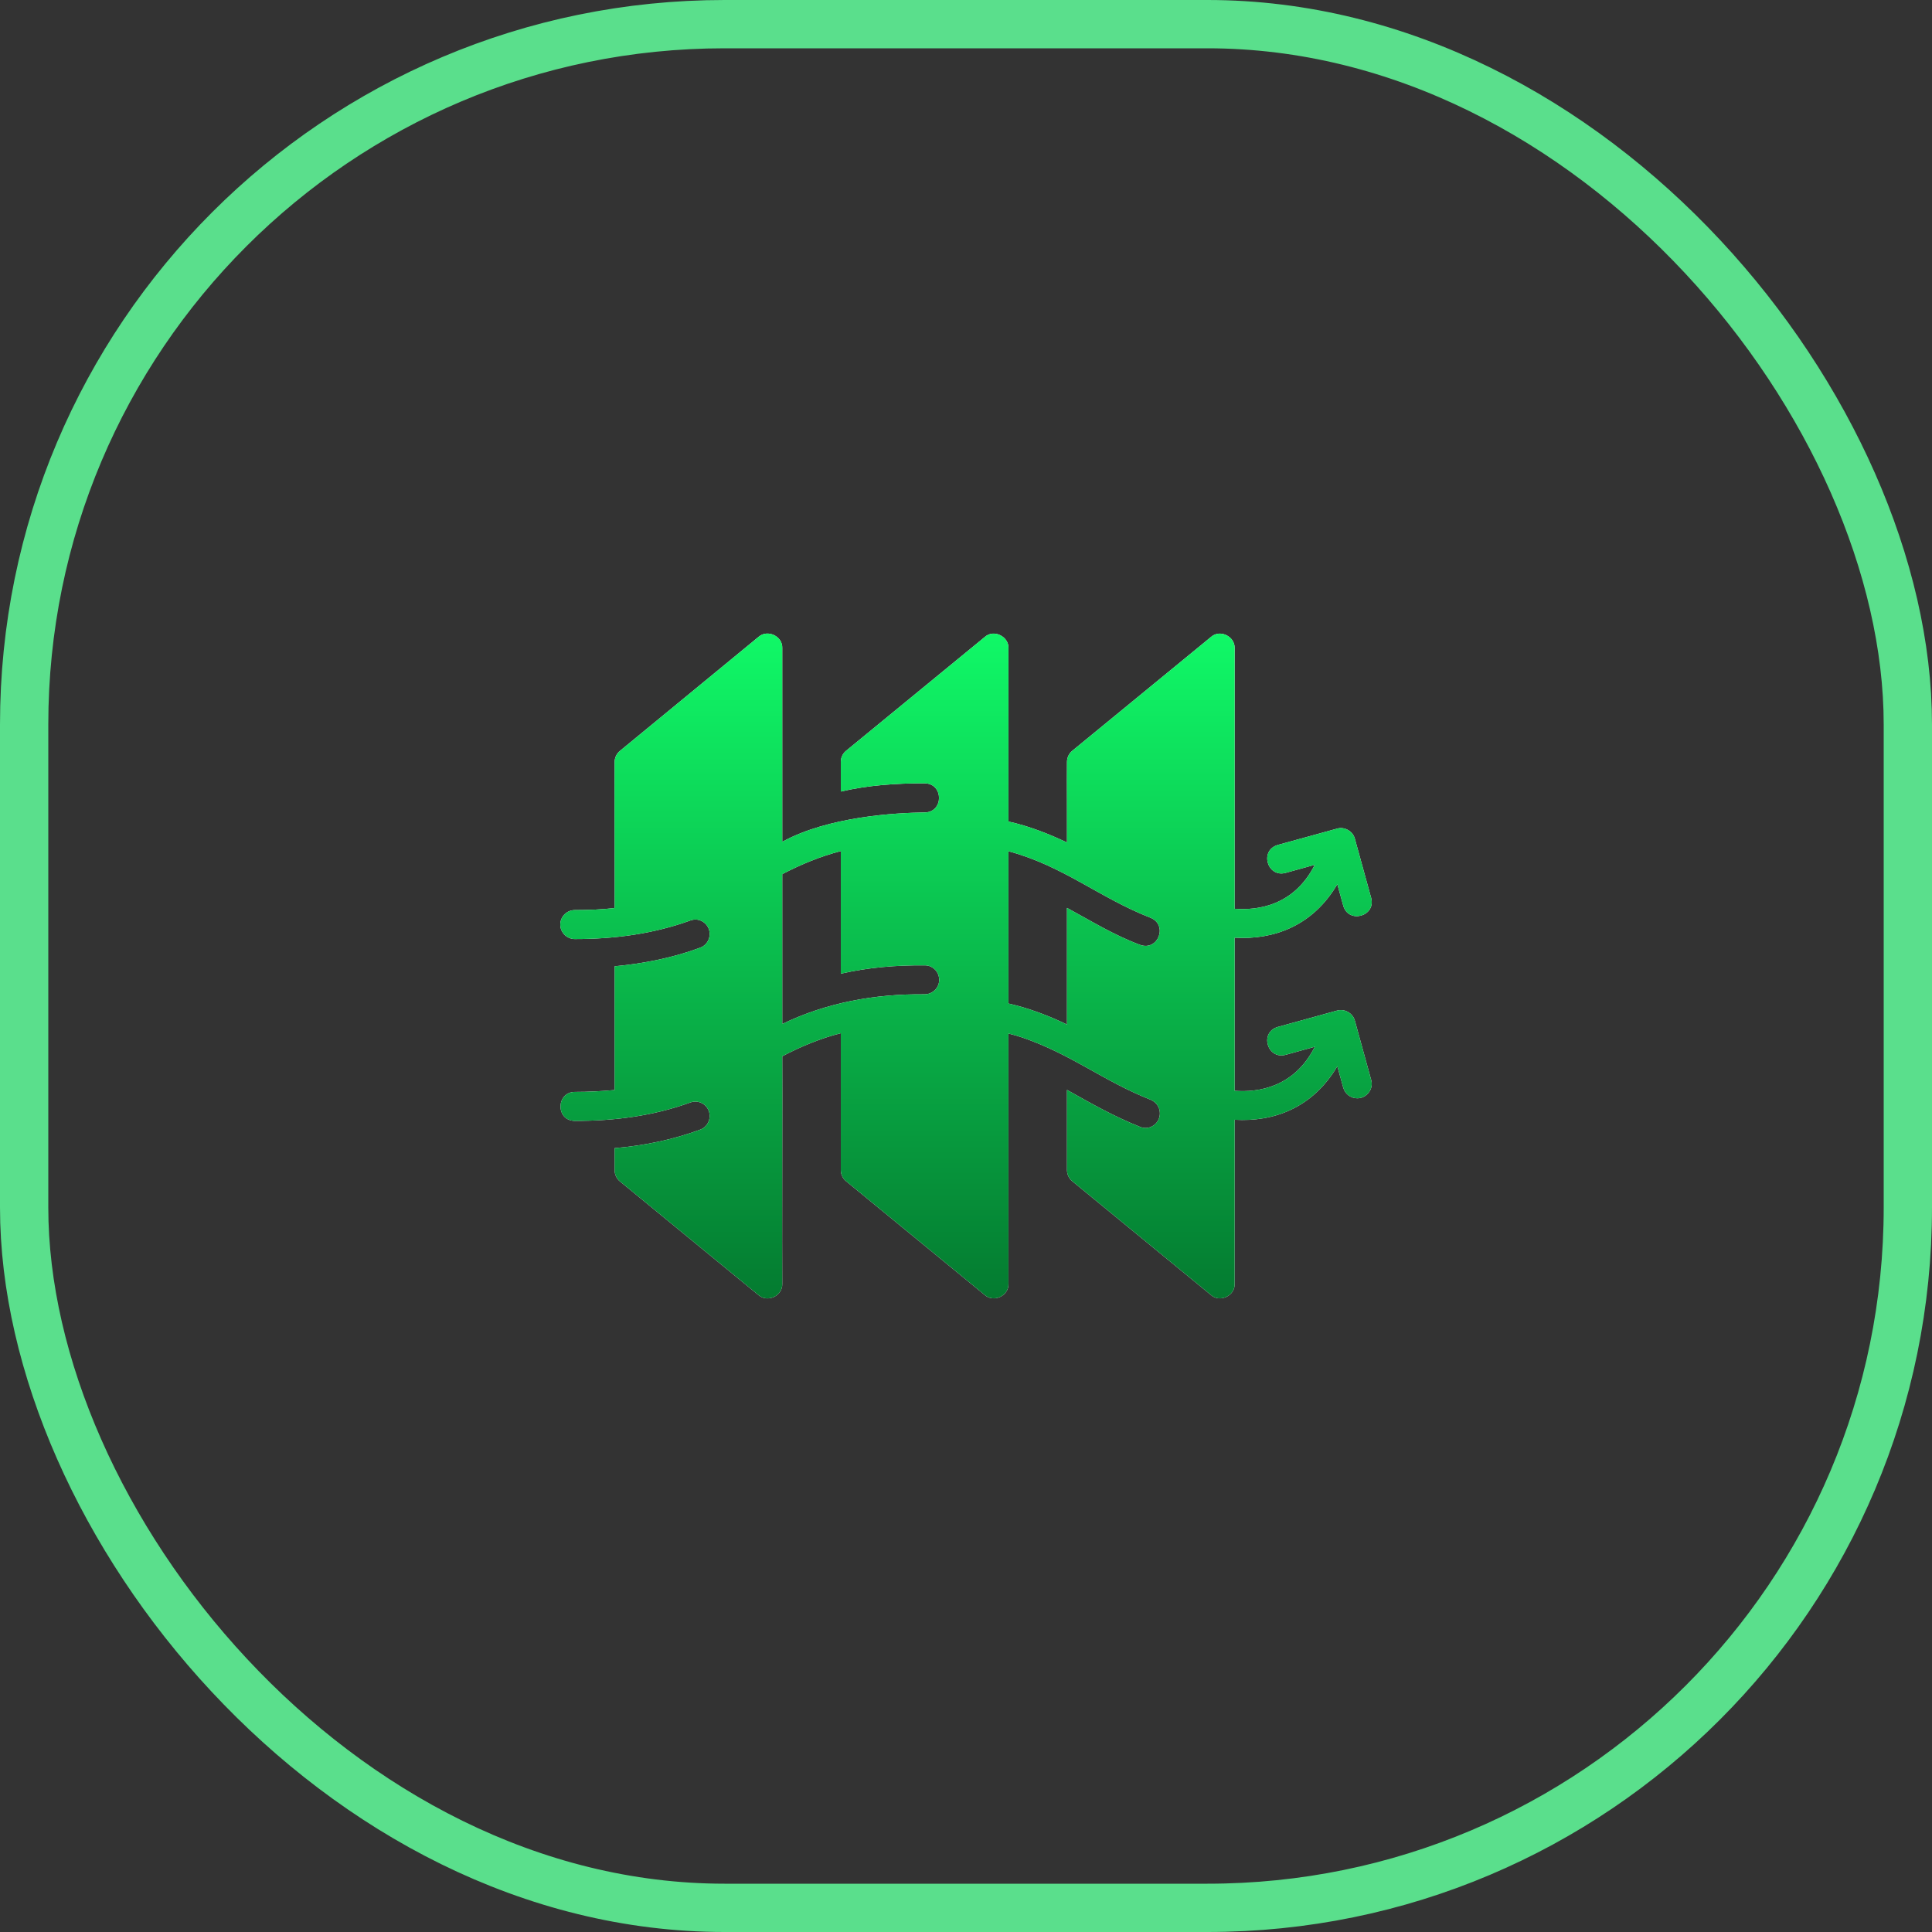 <?xml version="1.0" encoding="UTF-8"?> <svg xmlns="http://www.w3.org/2000/svg" width="40" height="40" viewBox="0 0 40 40" fill="none"><rect x="0" y="0" width="40" height="40" fill="#333333" stroke="none"/><rect x="0.5" y="0.5" width="39" height="39" rx="14.5" stroke="#5ADF8C"></rect><path d="M28.051 21.132C28.007 20.973 27.84 20.88 27.682 20.923L26.454 21.262C26.072 21.374 26.236 21.938 26.614 21.84C26.614 21.84 27.222 21.672 27.222 21.672C26.795 22.517 26.045 22.621 25.562 22.584V19.414C26.367 19.463 27.18 19.172 27.688 18.307C27.688 18.307 27.811 18.752 27.811 18.752C27.92 19.131 28.49 18.972 28.389 18.592C28.389 18.592 28.051 17.365 28.051 17.365C28.011 17.209 27.836 17.109 27.682 17.156C27.682 17.156 26.454 17.494 26.454 17.494C26.072 17.608 26.236 18.171 26.614 18.073C26.614 18.073 27.221 17.905 27.221 17.905C26.793 18.75 26.045 18.852 25.562 18.815V13.418C25.569 13.176 25.258 13.022 25.073 13.187C25.073 13.187 22.199 15.545 22.199 15.545C22.13 15.602 22.091 15.686 22.091 15.776C22.087 16.183 22.094 17.047 22.091 17.444C21.735 17.272 21.302 17.101 20.879 17.009C20.879 16.615 20.879 13.875 20.879 13.418C20.887 13.176 20.574 13.022 20.39 13.187C20.39 13.187 17.516 15.545 17.516 15.545C17.447 15.602 17.408 15.686 17.408 15.776V16.388C17.972 16.257 18.553 16.216 19.15 16.218C19.538 16.229 19.539 16.81 19.151 16.821C18.546 16.828 17.152 16.904 16.196 17.429C16.197 17.028 16.196 13.895 16.196 13.418C16.206 13.173 15.893 13.023 15.707 13.184C15.707 13.184 12.833 15.548 12.833 15.548C12.764 15.605 12.725 15.689 12.725 15.779C12.72 16.241 12.729 18.391 12.725 18.8C12.467 18.83 12.188 18.842 11.9 18.842C11.735 18.842 11.6 18.977 11.6 19.142C11.6 19.307 11.735 19.442 11.9 19.442C12.731 19.442 13.53 19.334 14.298 19.056C14.491 18.986 14.693 19.133 14.693 19.337C14.693 19.462 14.617 19.576 14.501 19.619C13.934 19.829 13.335 19.949 12.725 20.006C12.725 20.445 12.725 22.161 12.725 22.568C12.464 22.592 12.188 22.607 11.9 22.607C11.513 22.611 11.501 23.202 11.9 23.207C12.73 23.208 13.528 23.103 14.295 22.825C14.489 22.755 14.693 22.899 14.693 23.105C14.693 23.23 14.617 23.344 14.5 23.387C13.933 23.596 13.335 23.72 12.725 23.771V24.224C12.725 24.314 12.764 24.401 12.833 24.458L15.707 26.816C15.896 26.974 16.204 26.829 16.196 26.582C16.19 26.114 16.201 22.211 16.196 21.869C16.566 21.674 16.994 21.494 17.408 21.392C17.408 21.811 17.408 23.768 17.408 24.224C17.408 24.314 17.447 24.398 17.516 24.455L20.39 26.813C20.575 26.975 20.887 26.829 20.879 26.582C20.879 26.212 20.879 21.587 20.879 21.398C20.981 21.422 21.077 21.452 21.17 21.482C22.189 21.832 22.843 22.382 23.82 22.768C23.935 22.814 24.014 22.923 24.014 23.048C24.017 23.256 23.809 23.409 23.615 23.335C23.051 23.11 22.592 22.846 22.091 22.565C22.091 22.565 22.091 24.224 22.091 24.224C22.091 24.314 22.13 24.398 22.199 24.455L25.073 26.813C25.255 26.975 25.572 26.829 25.562 26.582C25.562 26.582 25.562 23.183 25.562 23.183C26.367 23.232 27.18 22.939 27.688 22.075C27.688 22.075 27.811 22.519 27.811 22.519C27.848 22.652 27.968 22.739 28.1 22.739C28.293 22.742 28.445 22.547 28.389 22.36C28.389 22.36 28.051 21.132 28.051 21.132ZM19.138 20.586C18.109 20.577 17.119 20.756 16.196 21.2C16.196 20.394 16.196 18.904 16.196 18.098C16.595 17.891 16.979 17.733 17.408 17.621C17.408 18.03 17.408 19.718 17.408 20.159C17.973 20.03 18.555 19.981 19.152 19.987C19.315 19.988 19.445 20.124 19.445 20.287C19.445 20.455 19.306 20.587 19.138 20.586ZM23.609 19.564C23.061 19.361 22.59 19.067 22.091 18.797C22.091 19.261 22.091 20.773 22.091 21.212C21.737 21.039 21.299 20.87 20.879 20.777C20.877 20.014 20.881 18.376 20.879 17.624C22.016 17.929 22.753 18.583 23.819 19.001C24.185 19.147 23.981 19.692 23.609 19.564Z" fill="white"></path><path d="M28.051 21.132C28.007 20.973 27.84 20.88 27.682 20.923L26.454 21.262C26.072 21.374 26.236 21.938 26.614 21.84C26.614 21.84 27.222 21.672 27.222 21.672C26.795 22.517 26.045 22.621 25.562 22.584V19.414C26.367 19.463 27.18 19.172 27.688 18.307C27.688 18.307 27.811 18.752 27.811 18.752C27.92 19.131 28.49 18.972 28.389 18.592C28.389 18.592 28.051 17.365 28.051 17.365C28.011 17.209 27.836 17.109 27.682 17.156C27.682 17.156 26.454 17.494 26.454 17.494C26.072 17.608 26.236 18.171 26.614 18.073C26.614 18.073 27.221 17.905 27.221 17.905C26.793 18.75 26.045 18.852 25.562 18.815V13.418C25.569 13.176 25.258 13.022 25.073 13.187C25.073 13.187 22.199 15.545 22.199 15.545C22.13 15.602 22.091 15.686 22.091 15.776C22.087 16.183 22.094 17.047 22.091 17.444C21.735 17.272 21.302 17.101 20.879 17.009C20.879 16.615 20.879 13.875 20.879 13.418C20.887 13.176 20.574 13.022 20.39 13.187C20.39 13.187 17.516 15.545 17.516 15.545C17.447 15.602 17.408 15.686 17.408 15.776V16.388C17.972 16.257 18.553 16.216 19.15 16.218C19.538 16.229 19.539 16.81 19.151 16.821C18.546 16.828 17.152 16.904 16.196 17.429C16.197 17.028 16.196 13.895 16.196 13.418C16.206 13.173 15.893 13.023 15.707 13.184C15.707 13.184 12.833 15.548 12.833 15.548C12.764 15.605 12.725 15.689 12.725 15.779C12.72 16.241 12.729 18.391 12.725 18.8C12.467 18.83 12.188 18.842 11.9 18.842C11.735 18.842 11.6 18.977 11.6 19.142C11.6 19.307 11.735 19.442 11.9 19.442C12.731 19.442 13.53 19.334 14.298 19.056C14.491 18.986 14.693 19.133 14.693 19.337C14.693 19.462 14.617 19.576 14.501 19.619C13.934 19.829 13.335 19.949 12.725 20.006C12.725 20.445 12.725 22.161 12.725 22.568C12.464 22.592 12.188 22.607 11.9 22.607C11.513 22.611 11.501 23.202 11.9 23.207C12.73 23.208 13.528 23.103 14.295 22.825C14.489 22.755 14.693 22.899 14.693 23.105C14.693 23.23 14.617 23.344 14.5 23.387C13.933 23.596 13.335 23.72 12.725 23.771V24.224C12.725 24.314 12.764 24.401 12.833 24.458L15.707 26.816C15.896 26.974 16.204 26.829 16.196 26.582C16.19 26.114 16.201 22.211 16.196 21.869C16.566 21.674 16.994 21.494 17.408 21.392C17.408 21.811 17.408 23.768 17.408 24.224C17.408 24.314 17.447 24.398 17.516 24.455L20.39 26.813C20.575 26.975 20.887 26.829 20.879 26.582C20.879 26.212 20.879 21.587 20.879 21.398C20.981 21.422 21.077 21.452 21.17 21.482C22.189 21.832 22.843 22.382 23.82 22.768C23.935 22.814 24.014 22.923 24.014 23.048C24.017 23.256 23.809 23.409 23.615 23.335C23.051 23.11 22.592 22.846 22.091 22.565C22.091 22.565 22.091 24.224 22.091 24.224C22.091 24.314 22.13 24.398 22.199 24.455L25.073 26.813C25.255 26.975 25.572 26.829 25.562 26.582C25.562 26.582 25.562 23.183 25.562 23.183C26.367 23.232 27.18 22.939 27.688 22.075C27.688 22.075 27.811 22.519 27.811 22.519C27.848 22.652 27.968 22.739 28.1 22.739C28.293 22.742 28.445 22.547 28.389 22.36C28.389 22.36 28.051 21.132 28.051 21.132ZM19.138 20.586C18.109 20.577 17.119 20.756 16.196 21.2C16.196 20.394 16.196 18.904 16.196 18.098C16.595 17.891 16.979 17.733 17.408 17.621C17.408 18.03 17.408 19.718 17.408 20.159C17.973 20.03 18.555 19.981 19.152 19.987C19.315 19.988 19.445 20.124 19.445 20.287C19.445 20.455 19.306 20.587 19.138 20.586ZM23.609 19.564C23.061 19.361 22.59 19.067 22.091 18.797C22.091 19.261 22.091 20.773 22.091 21.212C21.737 21.039 21.299 20.87 20.879 20.777C20.877 20.014 20.881 18.376 20.879 17.624C22.016 17.929 22.753 18.583 23.819 19.001C24.185 19.147 23.981 19.692 23.609 19.564Z" fill="url(#paint0_linear_56_687)"></path><defs><linearGradient id="paint0_linear_56_687" x1="20.001" y1="13.117" x2="20.001" y2="26.882" gradientUnits="userSpaceOnUse"><stop stop-color="#10F867"></stop><stop offset="1" stop-color="#047B30"></stop></linearGradient></defs></svg> 